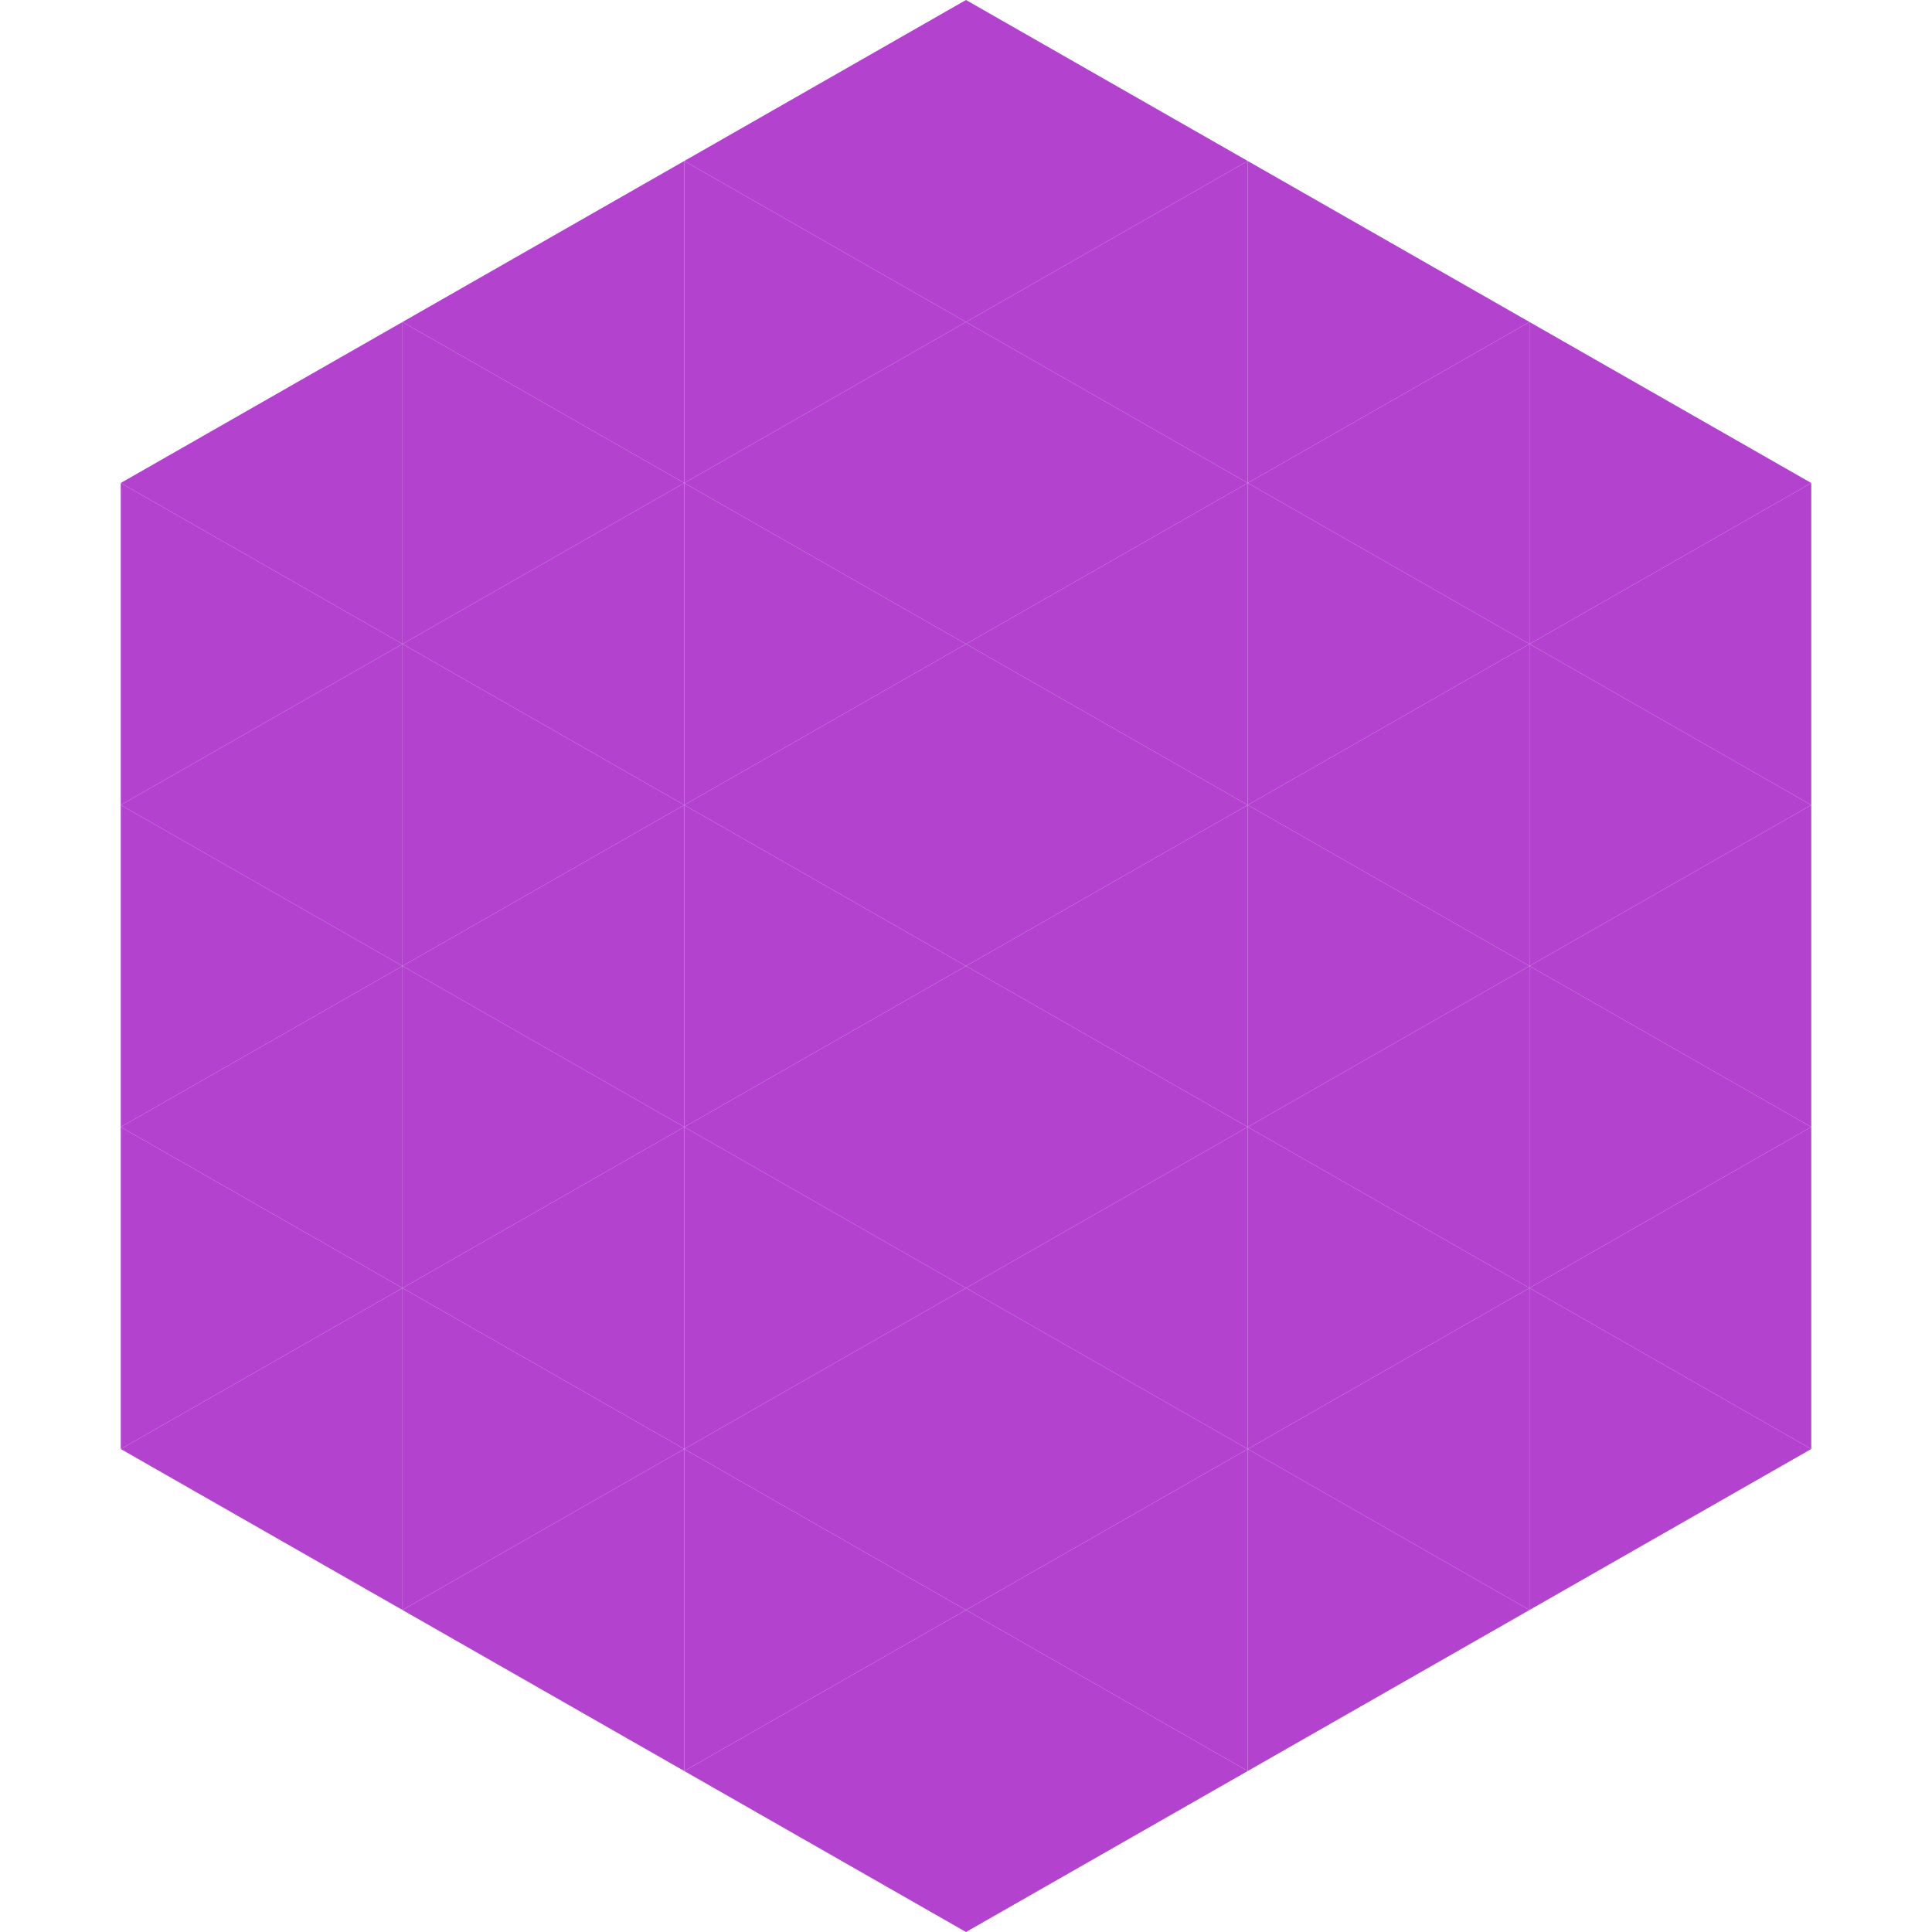 <?xml version="1.0"?>
<!-- Generated by SVGo -->
<svg width="240" height="240"
     xmlns="http://www.w3.org/2000/svg"
     xmlns:xlink="http://www.w3.org/1999/xlink">
<polygon points="50,40 15,60 50,80" style="fill:rgb(179,66,207)" />
<polygon points="190,40 225,60 190,80" style="fill:rgb(179,66,207)" />
<polygon points="15,60 50,80 15,100" style="fill:rgb(179,66,207)" />
<polygon points="225,60 190,80 225,100" style="fill:rgb(179,66,207)" />
<polygon points="50,80 15,100 50,120" style="fill:rgb(179,66,207)" />
<polygon points="190,80 225,100 190,120" style="fill:rgb(179,66,207)" />
<polygon points="15,100 50,120 15,140" style="fill:rgb(179,66,207)" />
<polygon points="225,100 190,120 225,140" style="fill:rgb(179,66,207)" />
<polygon points="50,120 15,140 50,160" style="fill:rgb(179,66,207)" />
<polygon points="190,120 225,140 190,160" style="fill:rgb(179,66,207)" />
<polygon points="15,140 50,160 15,180" style="fill:rgb(179,66,207)" />
<polygon points="225,140 190,160 225,180" style="fill:rgb(179,66,207)" />
<polygon points="50,160 15,180 50,200" style="fill:rgb(179,66,207)" />
<polygon points="190,160 225,180 190,200" style="fill:rgb(179,66,207)" />
<polygon points="15,180 50,200 15,220" style="fill:rgb(255,255,255); fill-opacity:0" />
<polygon points="225,180 190,200 225,220" style="fill:rgb(255,255,255); fill-opacity:0" />
<polygon points="50,0 85,20 50,40" style="fill:rgb(255,255,255); fill-opacity:0" />
<polygon points="190,0 155,20 190,40" style="fill:rgb(255,255,255); fill-opacity:0" />
<polygon points="85,20 50,40 85,60" style="fill:rgb(179,66,207)" />
<polygon points="155,20 190,40 155,60" style="fill:rgb(179,66,207)" />
<polygon points="50,40 85,60 50,80" style="fill:rgb(179,66,207)" />
<polygon points="190,40 155,60 190,80" style="fill:rgb(179,66,207)" />
<polygon points="85,60 50,80 85,100" style="fill:rgb(179,66,207)" />
<polygon points="155,60 190,80 155,100" style="fill:rgb(179,66,207)" />
<polygon points="50,80 85,100 50,120" style="fill:rgb(179,66,207)" />
<polygon points="190,80 155,100 190,120" style="fill:rgb(179,66,207)" />
<polygon points="85,100 50,120 85,140" style="fill:rgb(179,66,207)" />
<polygon points="155,100 190,120 155,140" style="fill:rgb(179,66,207)" />
<polygon points="50,120 85,140 50,160" style="fill:rgb(179,66,207)" />
<polygon points="190,120 155,140 190,160" style="fill:rgb(179,66,207)" />
<polygon points="85,140 50,160 85,180" style="fill:rgb(179,66,207)" />
<polygon points="155,140 190,160 155,180" style="fill:rgb(179,66,207)" />
<polygon points="50,160 85,180 50,200" style="fill:rgb(179,66,207)" />
<polygon points="190,160 155,180 190,200" style="fill:rgb(179,66,207)" />
<polygon points="85,180 50,200 85,220" style="fill:rgb(179,66,207)" />
<polygon points="155,180 190,200 155,220" style="fill:rgb(179,66,207)" />
<polygon points="120,0 85,20 120,40" style="fill:rgb(179,66,207)" />
<polygon points="120,0 155,20 120,40" style="fill:rgb(179,66,207)" />
<polygon points="85,20 120,40 85,60" style="fill:rgb(179,66,207)" />
<polygon points="155,20 120,40 155,60" style="fill:rgb(179,66,207)" />
<polygon points="120,40 85,60 120,80" style="fill:rgb(179,66,207)" />
<polygon points="120,40 155,60 120,80" style="fill:rgb(179,66,207)" />
<polygon points="85,60 120,80 85,100" style="fill:rgb(179,66,207)" />
<polygon points="155,60 120,80 155,100" style="fill:rgb(179,66,207)" />
<polygon points="120,80 85,100 120,120" style="fill:rgb(179,66,207)" />
<polygon points="120,80 155,100 120,120" style="fill:rgb(179,66,207)" />
<polygon points="85,100 120,120 85,140" style="fill:rgb(179,66,207)" />
<polygon points="155,100 120,120 155,140" style="fill:rgb(179,66,207)" />
<polygon points="120,120 85,140 120,160" style="fill:rgb(179,66,207)" />
<polygon points="120,120 155,140 120,160" style="fill:rgb(179,66,207)" />
<polygon points="85,140 120,160 85,180" style="fill:rgb(179,66,207)" />
<polygon points="155,140 120,160 155,180" style="fill:rgb(179,66,207)" />
<polygon points="120,160 85,180 120,200" style="fill:rgb(179,66,207)" />
<polygon points="120,160 155,180 120,200" style="fill:rgb(179,66,207)" />
<polygon points="85,180 120,200 85,220" style="fill:rgb(179,66,207)" />
<polygon points="155,180 120,200 155,220" style="fill:rgb(179,66,207)" />
<polygon points="120,200 85,220 120,240" style="fill:rgb(179,66,207)" />
<polygon points="120,200 155,220 120,240" style="fill:rgb(179,66,207)" />
<polygon points="85,220 120,240 85,260" style="fill:rgb(255,255,255); fill-opacity:0" />
<polygon points="155,220 120,240 155,260" style="fill:rgb(255,255,255); fill-opacity:0" />
</svg>
